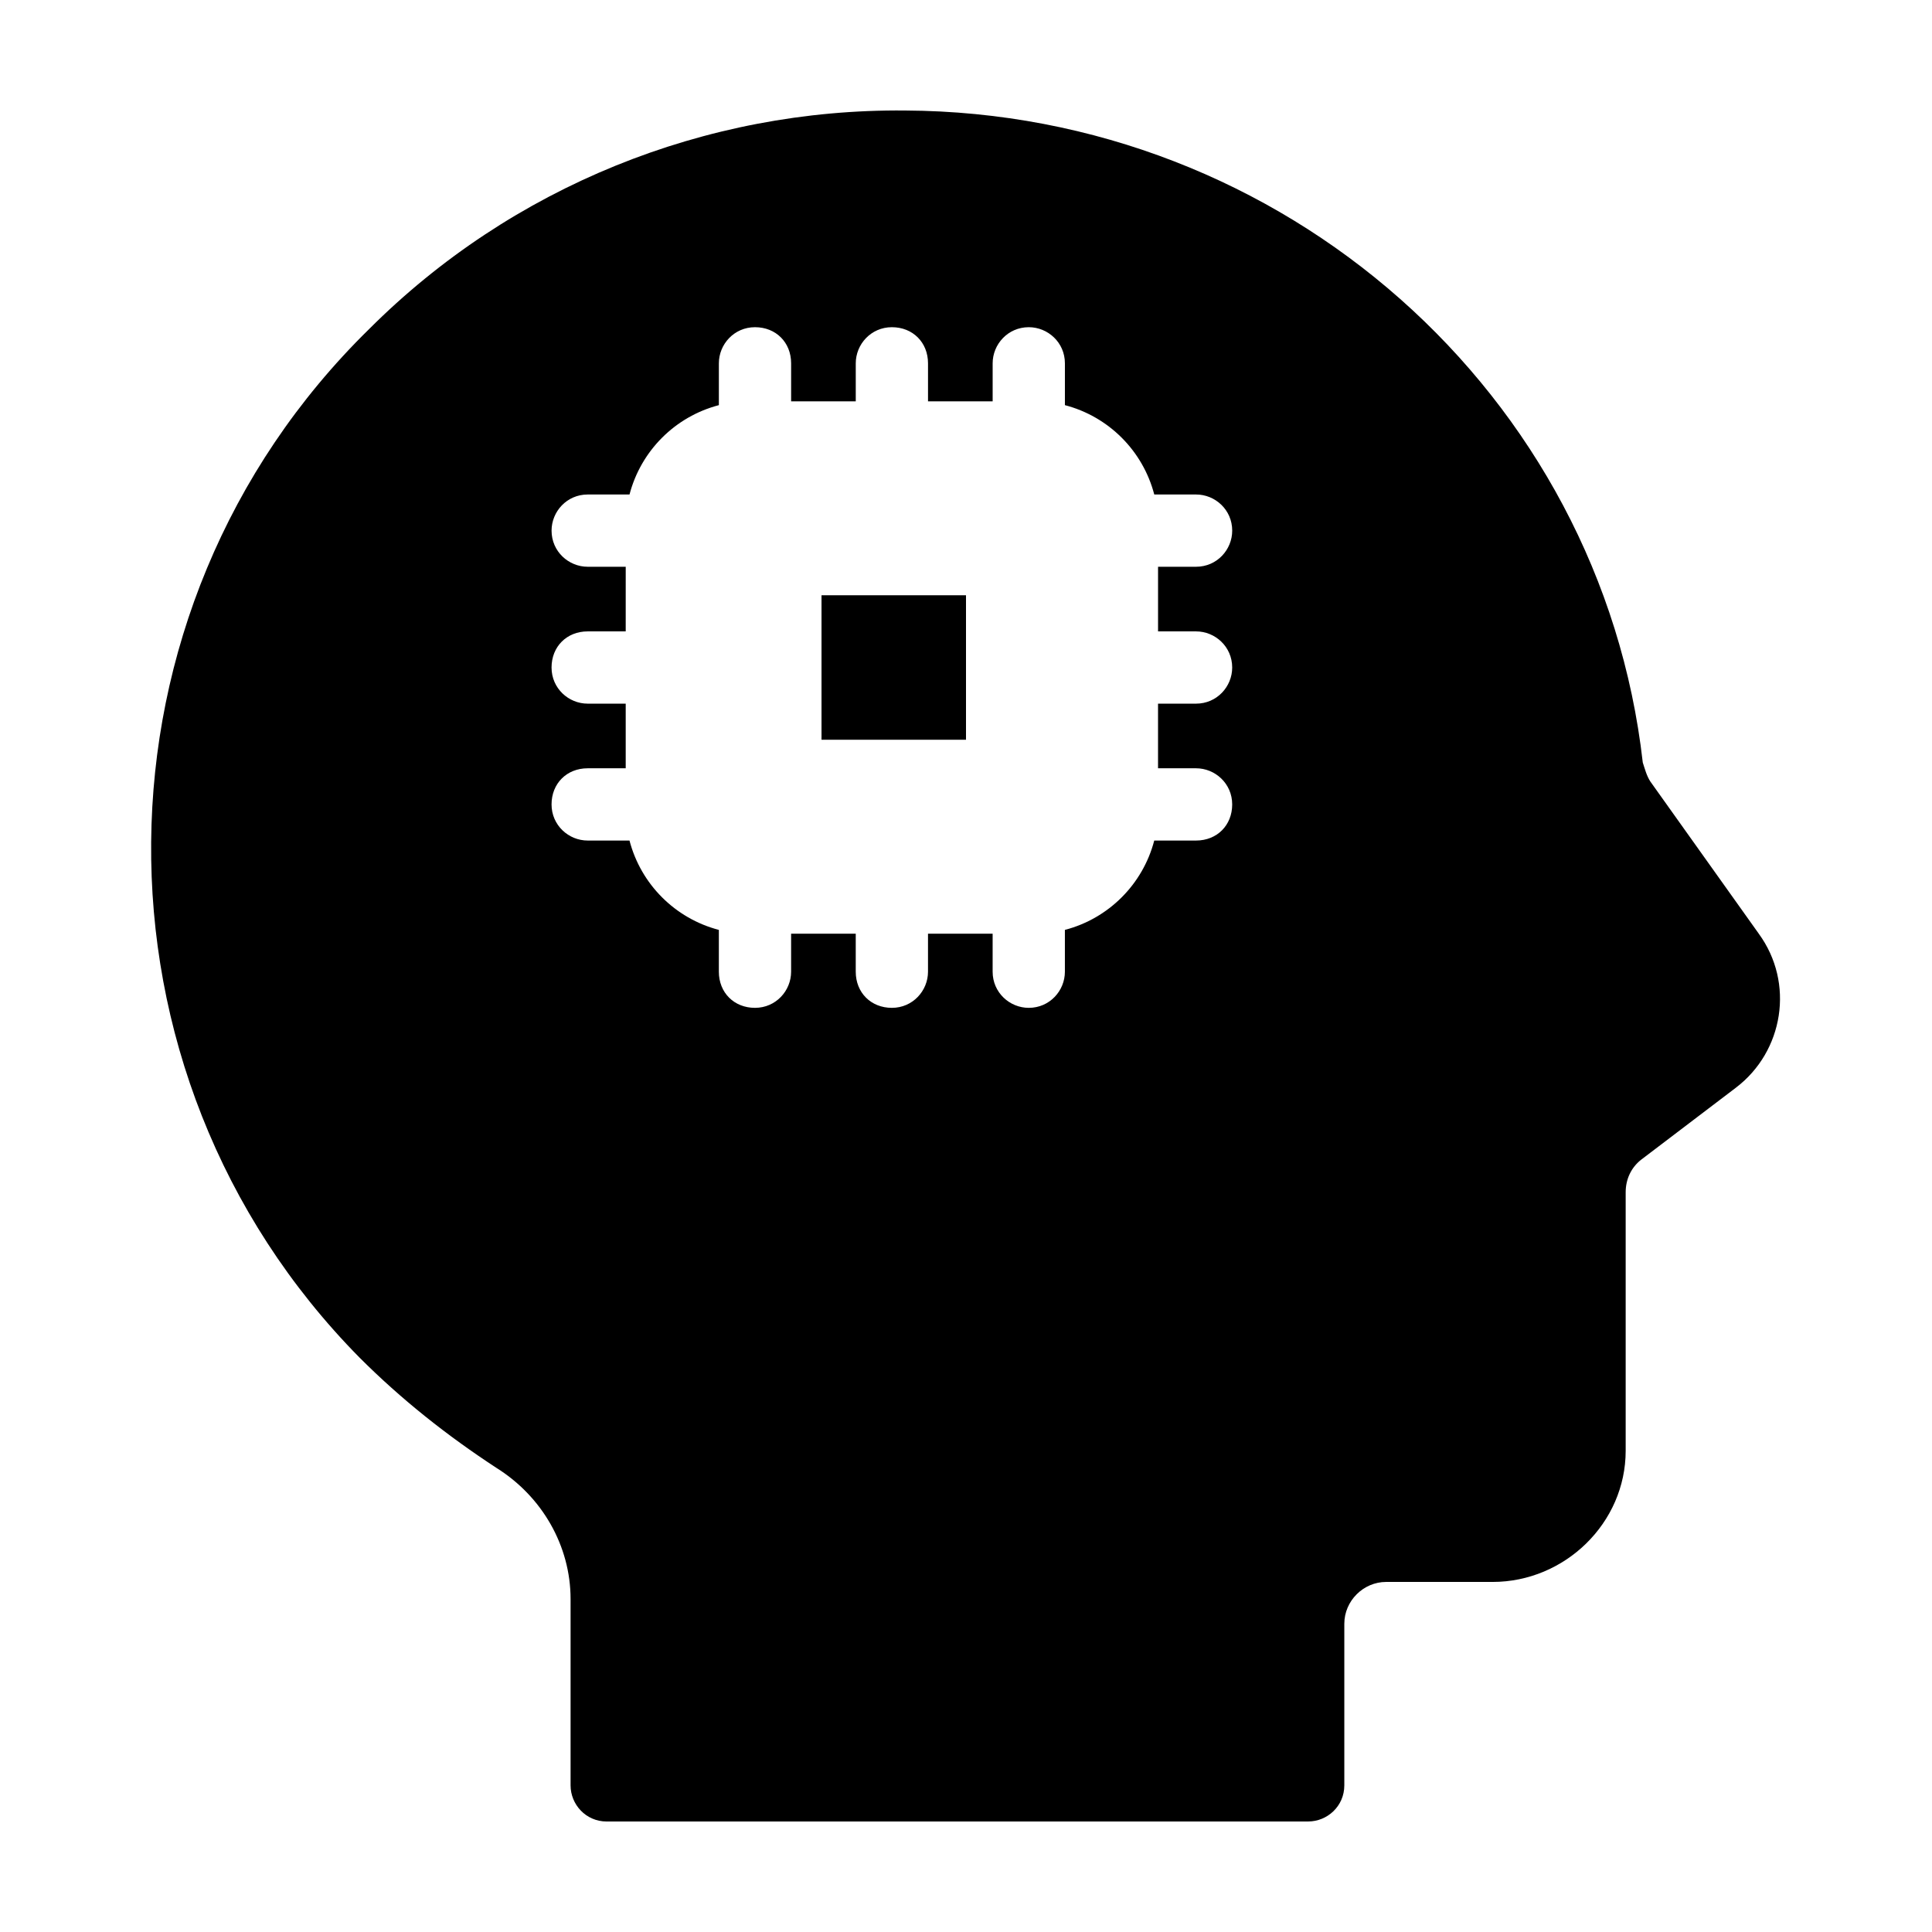 <?xml version="1.0" encoding="UTF-8"?>
<!-- The Best Svg Icon site in the world: iconSvg.co, Visit us! https://iconsvg.co -->
<svg fill="#000000" width="800px" height="800px" version="1.1" viewBox="144 144 512 512" xmlns="http://www.w3.org/2000/svg">
 <g>
  <path d="m610.09 391.43-28.719-40.305c-1.008-1.512-1.512-3.527-2.016-5.039-11.082-97.738-95.219-172.3-195.48-172.8-52.898-0.504-104.29 20.152-142.07 57.938-76.074 74.562-77.082 196.99-2.516 272.56 11.082 11.082 23.176 20.656 36.273 29.223 12.09 7.559 19.648 20.656 19.648 34.762v49.375c0 5.039 4.031 9.574 9.574 9.574l185.9-0.008c5.039 0 9.574-4.031 9.574-9.574v-42.824c0-6.047 5.039-11.082 11.082-11.082h28.215c19.145 0 35.266-15.617 35.266-34.762v-68.516c0-3.527 1.512-6.551 4.031-8.566l25.191-19.145c12.594-9.57 15.617-27.711 6.043-40.809zm-149.12-80.105c5.039 0 9.574 4.031 9.574 9.574 0 5.039-4.031 9.574-9.574 9.574h-10.078v17.129h10.078c5.039 0 9.574 4.031 9.574 9.574 0 5.543-4.031 9.574-9.574 9.574h-11.082c-3.023 11.586-12.09 20.656-23.68 23.68v11.082c0 5.039-4.031 9.574-9.574 9.574-5.039 0-9.574-4.031-9.574-9.574v-10.078h-17.129v10.078c0 5.039-4.031 9.574-9.574 9.574-5.543 0-9.574-4.031-9.574-9.574v-10.078h-17.129v10.078c0 5.039-4.031 9.574-9.574 9.574-5.543 0-9.574-4.031-9.574-9.574v-11.082c-11.586-3.023-20.656-12.09-23.68-23.68h-11.082c-5.039 0-9.574-4.031-9.574-9.574 0-5.543 4.031-9.574 9.574-9.574h10.078v-17.129h-10.078c-5.039 0-9.574-4.031-9.574-9.574 0-5.543 4.031-9.574 9.574-9.574h10.078l0.004-17.129h-10.078c-5.039 0-9.574-4.031-9.574-9.574 0-5.039 4.031-9.574 9.574-9.574h11.082c3.023-11.586 12.09-20.656 23.68-23.68v-11.082c0-5.039 4.031-9.574 9.574-9.574s9.574 4.031 9.574 9.574v10.078h17.129v-10.078c0-5.039 4.031-9.574 9.574-9.574 5.543 0 9.574 4.031 9.574 9.574v10.078h17.129v-10.078c0-5.039 4.031-9.574 9.574-9.574 5.039 0 9.574 4.031 9.574 9.574v11.082c11.586 3.023 20.656 12.09 23.68 23.68h11.082c5.039 0 9.574 4.031 9.574 9.574 0 5.039-4.031 9.574-9.574 9.574h-10.078v17.129z"/>
  <path d="m361.71 301.75h38.289v38.289h-38.289z"/>
 </g>
</svg>